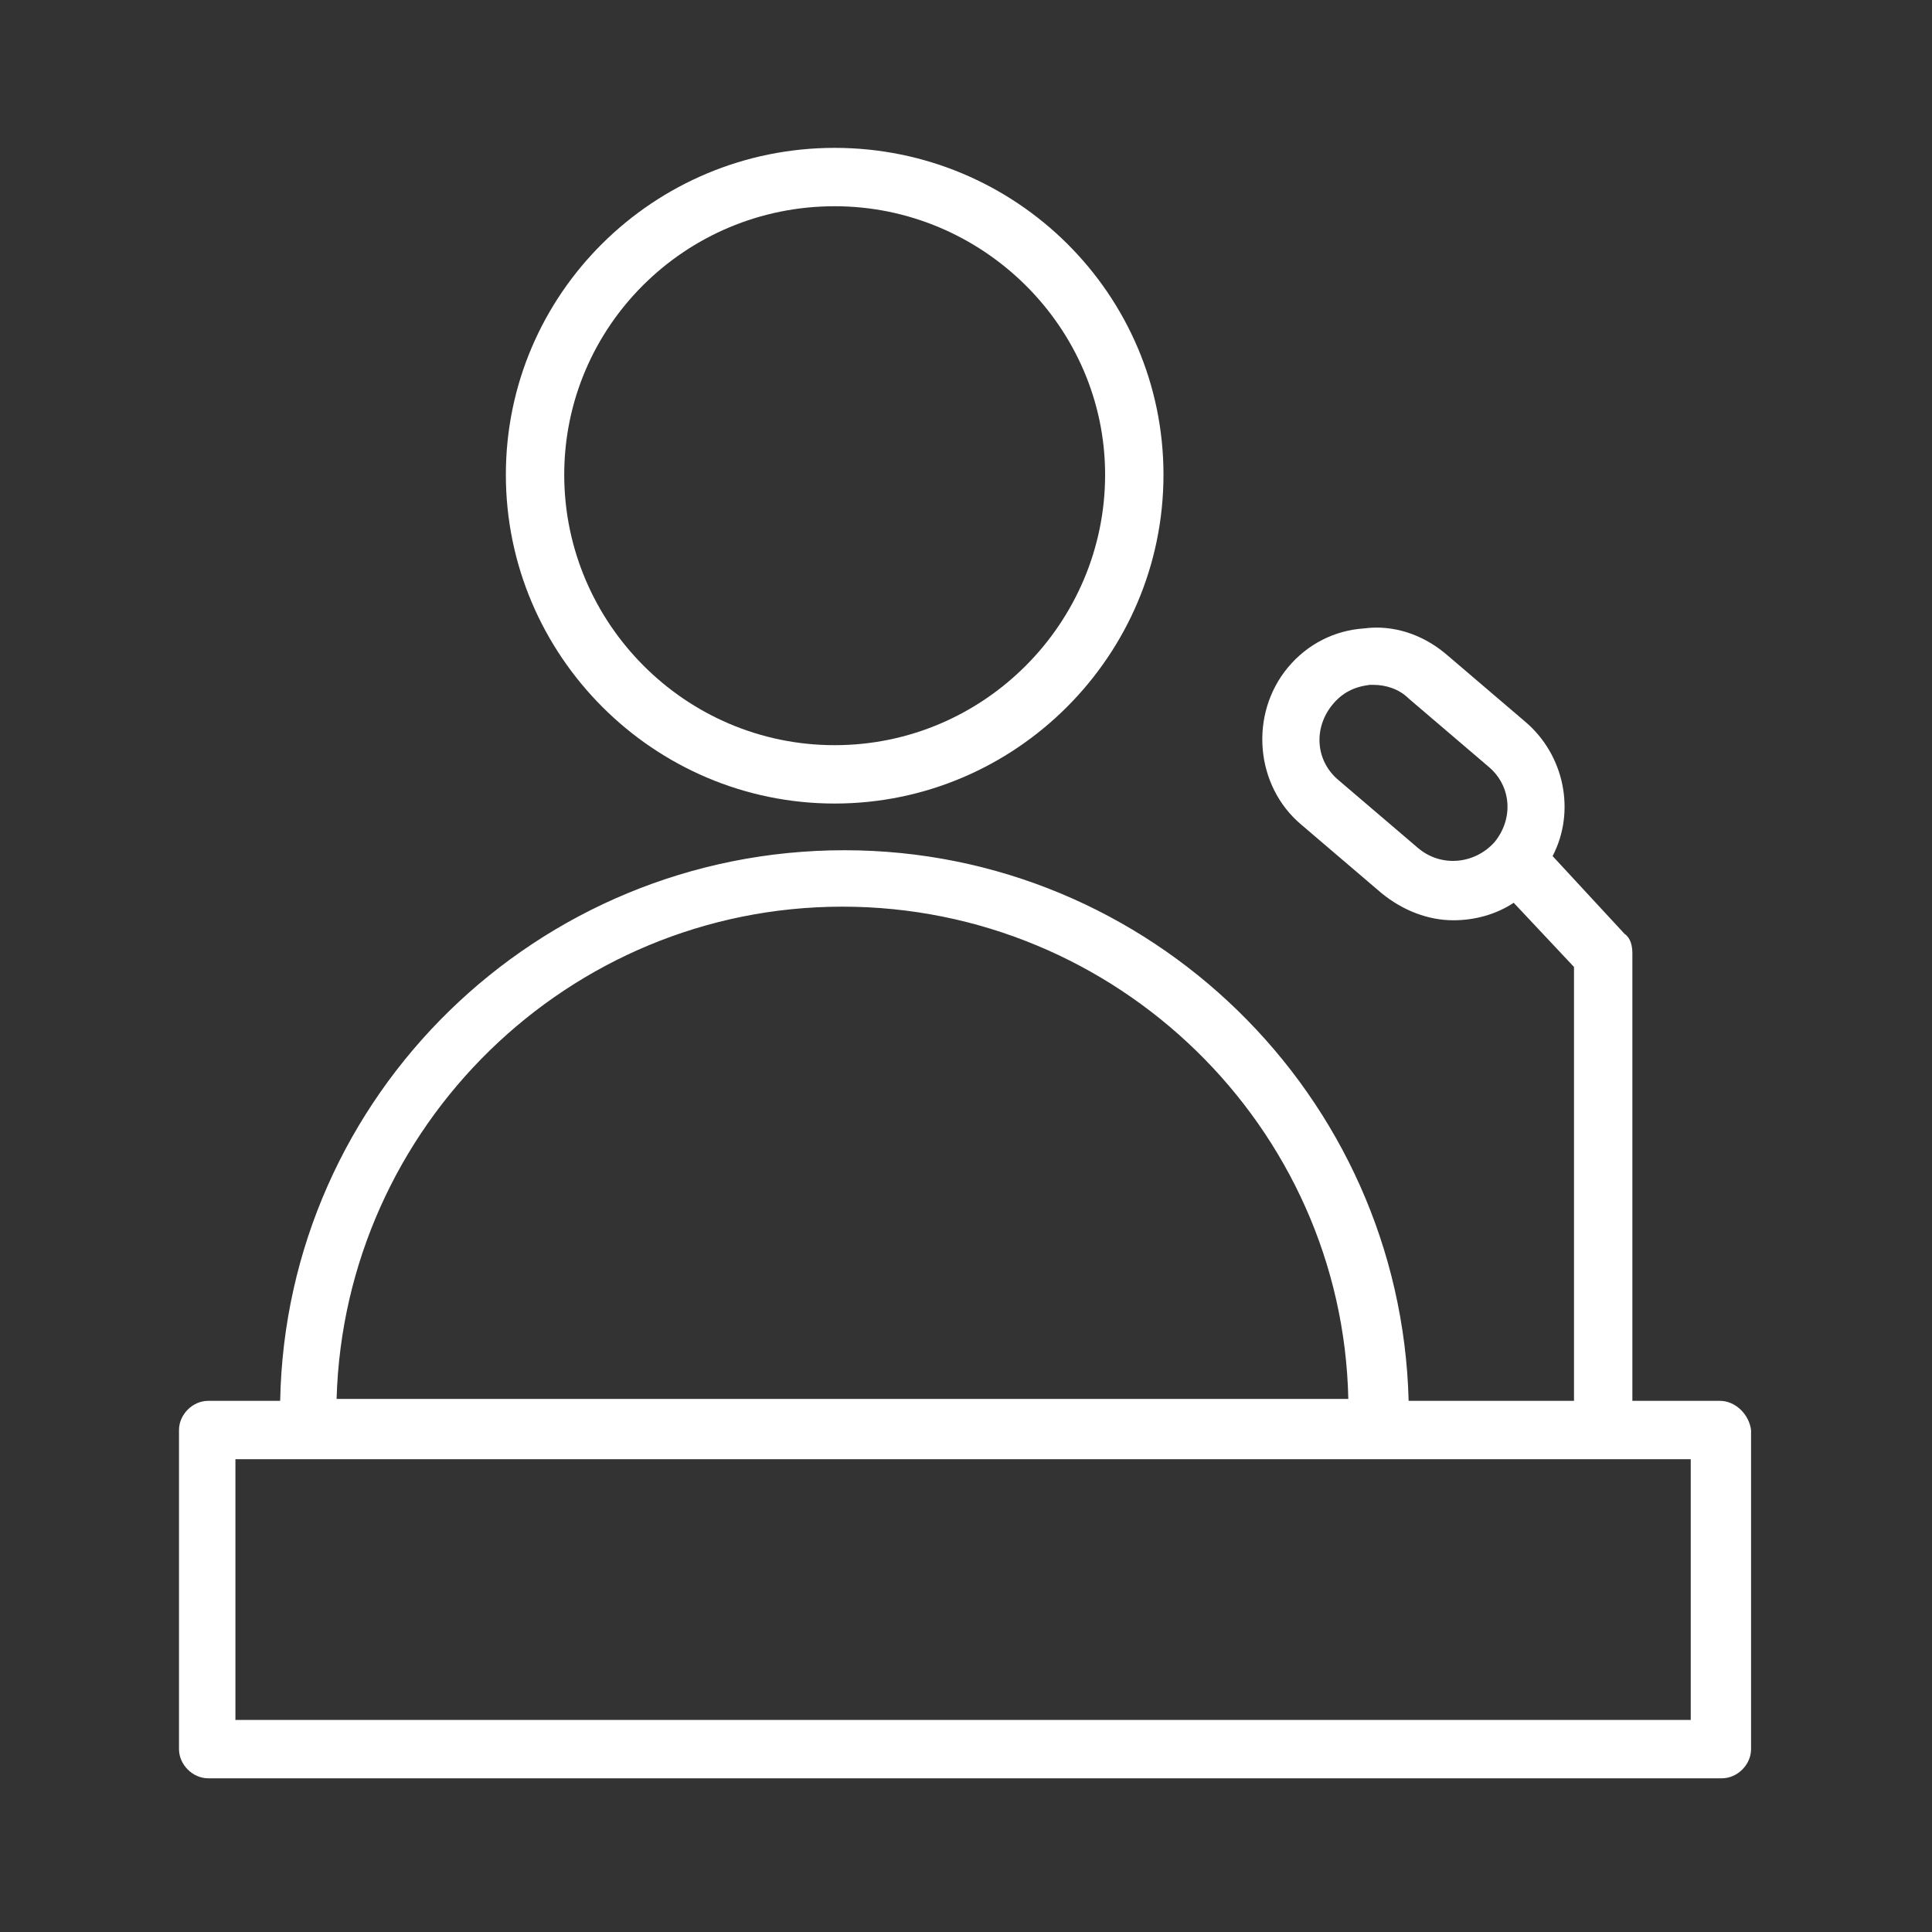 <?xml version="1.0" encoding="UTF-8"?> <!-- Generator: Adobe Illustrator 21.0.2, SVG Export Plug-In . SVG Version: 6.00 Build 0) --> <svg xmlns="http://www.w3.org/2000/svg" xmlns:xlink="http://www.w3.org/1999/xlink" id="Layer_1" x="0px" y="0px" viewBox="0 0 99.3 99.3" style="enable-background:new 0 0 99.3 99.3;" xml:space="preserve"><rect x="0" y="0" width="99.3" height="99.3" fill="#333333" stroke="none"/> <style type="text/css"> .st0{fill:#FFFFFF;} </style> <g> <path class="st0" d="M42.9,41.3c9.3,0,16.9-7.6,16.9-16.9S52.2,7.6,42.9,7.6C33.6,7.6,26,15.1,26,24.4S33.6,41.3,42.9,41.3z M42.9,10.6c7.6,0,13.9,6.2,13.9,13.8s-6.2,13.9-13.9,13.9C35.2,38.3,29,32,29,24.4S35.2,10.6,42.9,10.6z"></path> <path class="st0" d="M88.4,72h-4.5V49c0-0.4-0.1-0.8-0.4-1l-3.7-4c1.2-2.3,0.6-5.2-1.4-6.9l-4.1-3.5c-1.2-1-2.7-1.5-4.2-1.3 c-1.5,0.1-2.9,0.8-3.9,2c-2,2.4-1.7,6.1,0.7,8.1l4.1,3.5c1.1,0.9,2.4,1.4,3.7,1.4c1.1,0,2.2-0.3,3.1-0.9l3.1,3.3V72h-8.5 c-0.4-15.7-13.3-28.3-29-28.3c-15.8,0-28.7,12.6-29,28.3h-3.7c-0.8,0-1.5,0.7-1.5,1.5v16.4c0,0.8,0.7,1.5,1.5,1.5h77.8 c0.8,0,1.5-0.7,1.5-1.5V73.5C89.9,72.7,89.2,72,88.4,72z M72.9,43.6l-4.1-3.5c-1.2-1-1.3-2.7-0.3-3.9c0.5-0.6,1.1-0.9,1.9-1 c0.1,0,0.2,0,0.2,0c0.6,0,1.3,0.2,1.8,0.7l4.1,3.5l0,0c1.2,1,1.3,2.7,0.3,3.9C75.8,44.4,74.1,44.6,72.9,43.6z M43.3,46.6 c14.1,0,25.7,11.3,26,25.3h-52C17.7,57.9,29.2,46.6,43.3,46.6z M86.9,88.4H12.1V75h74.8V88.4z"></path> </g> </svg> 